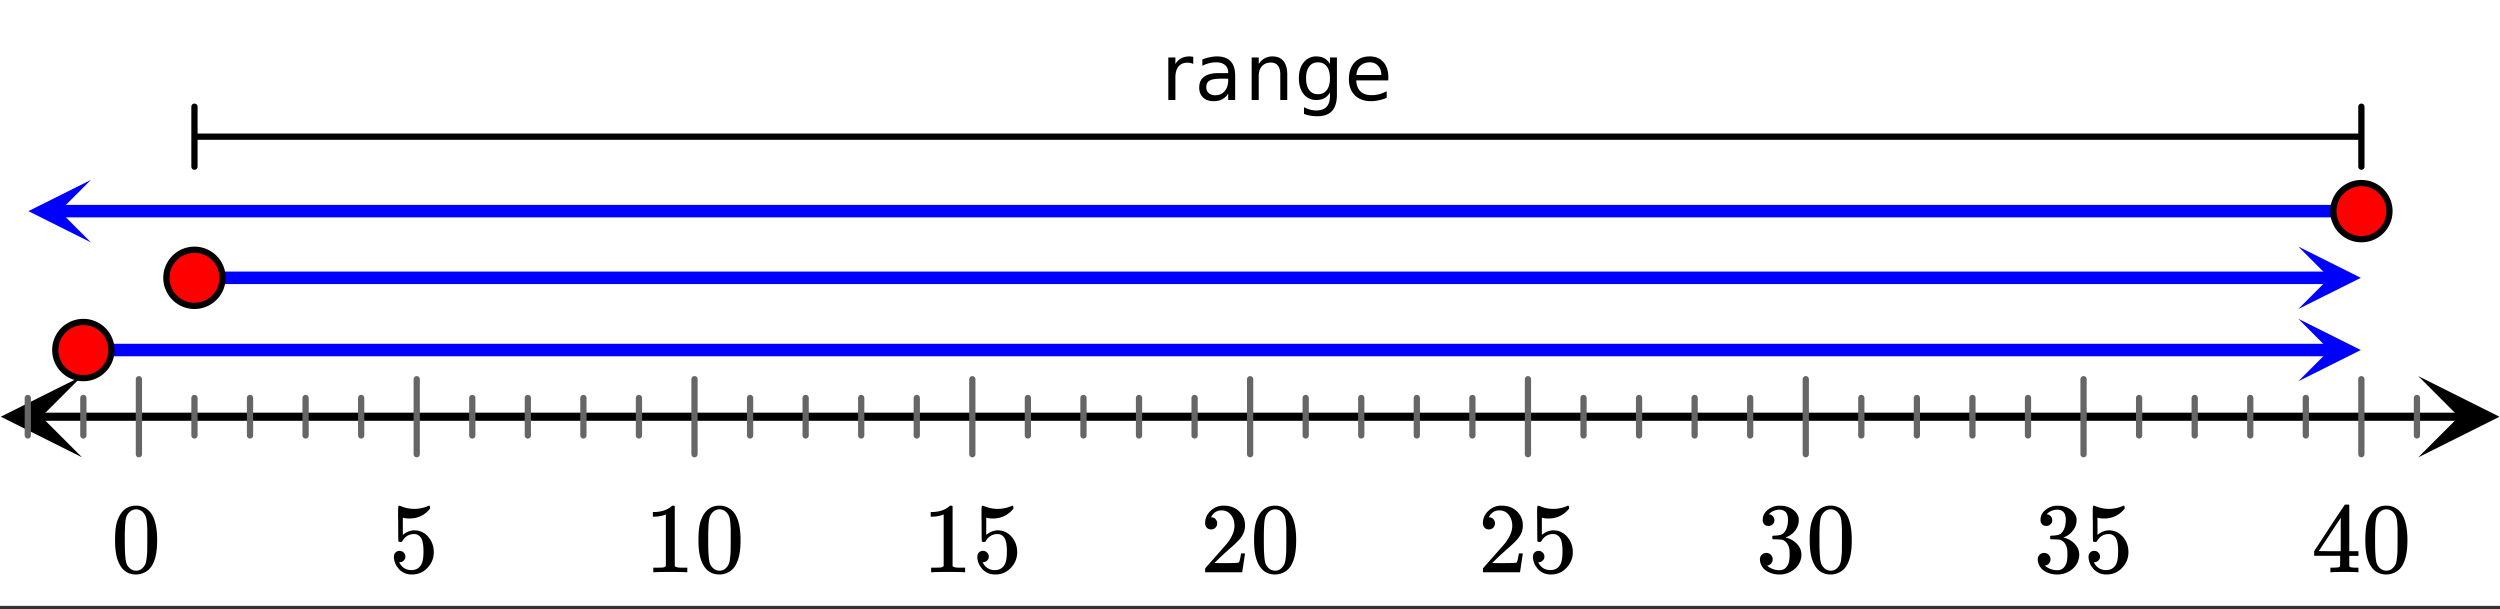 <svg xmlns="http://www.w3.org/2000/svg" xmlns:xlink="http://www.w3.org/1999/xlink" width="449.28" height="109.44" viewBox="0 0 336.96 82.08"><rect x="0" y="0" width="336.96" height="82.08" fill="#333333" stroke="none"/><defs><symbol overflow="visible" id="g"><path d="M1.297-7.89c.5-.727 1.187-1.094 2.062-1.094.657 0 1.227.226 1.72.671.25.243.456.547.624.922.332.75.5 1.778.5 3.079 0 1.398-.195 2.46-.578 3.187-.25.523-.621.902-1.11 1.14a2.534 2.534 0 0 1-1.14.282c-1.031 0-1.79-.473-2.266-1.422-.386-.727-.578-1.79-.578-3.188 0-.832.051-1.519.156-2.062a4.48 4.48 0 0 1 .61-1.516zm3.031-.157a1.24 1.24 0 0 0-.953-.437c-.375 0-.7.148-.969.437-.199.211-.336.465-.406.766-.074.293-.121.797-.14 1.515 0 .063-.008.246-.016.547v.735c0 .855.008 1.453.031 1.796.031.637.082 1.09.156 1.36.07.273.207.508.406.703.25.273.563.406.938.406.363 0 .664-.133.906-.406.196-.195.332-.43.407-.703.07-.27.128-.723.171-1.36.008-.343.016-.94.016-1.796v-.735-.547c-.023-.718-.07-1.222-.14-1.515-.075-.301-.212-.555-.407-.766zm0 0"/></symbol><symbol overflow="visible" id="h"><path d="M1.438-2.89a.72.72 0 0 1 .546.234.72.72 0 0 1 .235.547c0 .21-.078.386-.235.53a.73.73 0 0 1-.515.22h-.094l.047.062c.133.293.336.531.61.719.28.187.609.281.984.281.644 0 1.101-.27 1.375-.812.175-.332.265-.907.265-1.72 0-.925-.125-1.55-.375-1.874-.23-.3-.515-.453-.86-.453-.698 0-1.23.308-1.593.922a.312.312 0 0 1-.094.125.761.761 0 0 1-.203.015c-.148 0-.23-.031-.25-.093-.023-.032-.031-.817-.031-2.36 0-.258-.008-.57-.016-.937v-.72c0-.5.032-.75.094-.75a.047.047 0 0 1 .047-.03l.25.078a4.646 4.646 0 0 0 3.625-.016.402.402 0 0 1 .172-.062c.07 0 .11.086.11.25v.171C4.8-7.686 3.878-7.25 2.765-7.25c-.282 0-.532-.023-.75-.078l-.141-.031v2.312c.508-.406 1.035-.61 1.578-.61.164 0 .348.024.547.063.602.157 1.094.5 1.469 1.032.383.523.578 1.14.578 1.859 0 .812-.29 1.515-.86 2.11-.562.593-1.261.89-2.093.89C2.52.297 2.035.14 1.64-.172a1.618 1.618 0 0 1-.438-.453C.93-.945.758-1.348.687-1.828c0-.02-.007-.055-.015-.11v-.14c0-.25.07-.445.219-.594a.745.745 0 0 1 .546-.219zm0 0"/></symbol><symbol overflow="visible" id="i"><path d="M5.61 0c-.157-.031-.872-.047-2.141-.047C2.207-.047 1.5-.03 1.344 0h-.157v-.625h.344c.52 0 .86-.008 1.016-.031.07-.008.18-.067.328-.172v-6.969c-.023 0-.059.016-.11.047a4.134 4.134 0 0 1-1.39.25h-.25v-.625h.25c.758-.02 1.39-.188 1.89-.5a2.46 2.46 0 0 0 .422-.313c.008-.03.063-.046.157-.046a.36.36 0 0 1 .234.078v8.078c.133.137.43.203.89.203h.798V0zm0 0"/></symbol><symbol overflow="visible" id="j"><path d="M1.484-5.781c-.25 0-.449-.078-.593-.235a.872.872 0 0 1-.22-.609c0-.645.243-1.195.735-1.656a2.46 2.46 0 0 1 1.766-.703c.77 0 1.41.21 1.922.625.508.418.82.964.937 1.64.008.168.016.32.016.453 0 .524-.156 1.012-.469 1.47-.25.374-.758.89-1.516 1.546-.324.281-.777.695-1.359 1.234l-.781.766 1.016.016c1.414 0 2.164-.024 2.25-.079.039-.007.085-.101.14-.28.031-.095.094-.4.188-.923v-.03h.53v.03l-.374 2.47V0h-5v-.25c0-.188.008-.29.031-.313.008-.007.383-.437 1.125-1.28.977-1.095 1.61-1.813 1.89-2.157.602-.82.907-1.57.907-2.25 0-.594-.156-1.086-.469-1.484-.312-.407-.746-.61-1.297-.61-.523 0-.945.235-1.265.703-.024.032-.047.079-.078.141a.274.274 0 0 0-.047.078c0 .012.02.016.062.016a.68.68 0 0 1 .547.25.801.801 0 0 1 .219.562c0 .23-.078.422-.235.578a.76.76 0 0 1-.578.235zm0 0"/></symbol><symbol overflow="visible" id="k"><path d="M1.719-6.25c-.25 0-.446-.07-.578-.219a.863.863 0 0 1-.204-.593c0-.508.196-.938.594-1.282a2.566 2.566 0 0 1 1.407-.625h.203c.312 0 .507.008.593.016.301.043.602.137.907.281.593.305.968.727 1.125 1.266.02.093.03.218.03.375 0 .523-.167.996-.5 1.422-.323.418-.73.714-1.218.89-.055.024-.055.04 0 .047.008 0 .05.012.125.031.55.157 1.016.446 1.39.86.376.418.563.89.563 1.422 0 .367-.086.718-.25 1.062-.218.461-.574.84-1.062 1.14-.492.302-1.04.454-1.64.454-.595 0-1.122-.125-1.579-.375-.46-.25-.766-.586-.922-1.016a1.45 1.45 0 0 1-.14-.656c0-.25.082-.453.25-.61a.831.831 0 0 1 .609-.25c.25 0 .453.087.61.25.163.169.25.372.25.61 0 .21-.063.39-.188.547a.768.768 0 0 1-.469.281l-.094.031c.489.407 1.047.61 1.672.61.5 0 .875-.239 1.125-.719.156-.29.234-.742.234-1.36v-.265c0-.852-.292-1.426-.875-1.719-.124-.05-.398-.082-.812-.093l-.563-.016-.046-.031c-.024-.02-.032-.086-.032-.204 0-.113.008-.18.032-.203.03-.03.054-.046.078-.046.25 0 .508-.02.781-.063.395-.05.695-.27.906-.656.207-.395.313-.867.313-1.422 0-.582-.157-.973-.469-1.172a1.131 1.131 0 0 0-.64-.188c-.45 0-.844.122-1.188.36l-.125.094a.671.671 0 0 0-.094.109l-.047.047a.88.88 0 0 0 .094.031c.176.024.328.11.453.266.125.148.188.32.188.515a.715.715 0 0 1-.235.547.76.76 0 0 1-.562.219zm0 0"/></symbol><symbol overflow="visible" id="l"><path d="M6.234 0c-.125-.031-.71-.047-1.75-.047-1.074 0-1.671.016-1.796.047h-.126v-.625h.422c.383-.008.618-.031.704-.063a.286.286 0 0 0 .171-.14c.008-.008.016-.25.016-.719v-.672h-3.5v-.625l2.031-3.11A431.58 431.58 0 0 1 4.5-9.108c.02-.008.113-.016.281-.016h.25l.078.078v6.203h1.235v.625H5.109V-.89a.25.25 0 0 0 .079.157c.07.062.328.101.765.109h.39V0zm-2.28-2.844v-4.5L1-2.859l1.469.015zm0 0"/></symbol><symbol overflow="visible" id="m"><path d="M4.313-4.86a1.785 1.785 0 0 0-.344-.124 1.743 1.743 0 0 0-.422-.047c-.531 0-.938.172-1.219.515-.281.344-.422.844-.422 1.5V0H.953v-5.734h.953v.89c.196-.343.453-.597.766-.765.312-.176.695-.266 1.156-.266.063 0 .129.008.203.016.082.011.176.023.282.03zm0 0"/></symbol><symbol overflow="visible" id="n"><path d="M3.594-2.875c-.762 0-1.29.09-1.578.266-.293.168-.438.46-.438.875 0 .336.11.601.328.796.219.2.516.297.89.297.52 0 .938-.18 1.25-.546.321-.375.485-.868.485-1.485v-.203zm1.875-.39V0H4.53v-.875a2.069 2.069 0 0 1-.812.781c-.313.164-.703.25-1.172.25-.586 0-1.055-.164-1.406-.5C.797-.676.625-1.117.625-1.672c0-.644.21-1.129.64-1.453.438-.332 1.083-.5 1.938-.5h1.328v-.094c0-.426-.148-.758-.437-1-.282-.238-.68-.36-1.188-.36-.336 0-.656.044-.969.126a3.713 3.713 0 0 0-.89.344v-.86a5.872 5.872 0 0 1 1-.297c.332-.07.648-.109.953-.109.832 0 1.453.219 1.86.656.406.43.609 1.078.609 1.953zm0 0"/></symbol><symbol overflow="visible" id="o"><path d="M5.75-3.453V0h-.938v-3.438c0-.539-.109-.94-.328-1.203-.21-.27-.523-.406-.937-.406-.512 0-.914.164-1.203.484-.293.325-.438.766-.438 1.329V0H.953v-5.734h.953v.89c.219-.343.477-.597.782-.765a2.124 2.124 0 0 1 1.062-.266c.656 0 1.148.21 1.484.625.344.406.516 1.008.516 1.797zm0 0"/></symbol><symbol overflow="visible" id="p"><path d="M4.766-2.938c0-.675-.141-1.203-.422-1.578-.282-.375-.68-.562-1.188-.562-.511 0-.906.187-1.187.562-.282.375-.422.903-.422 1.579 0 .68.14 1.21.422 1.593.281.375.676.563 1.187.563.508 0 .906-.188 1.188-.563.281-.383.422-.914.422-1.593zm.937 2.22c0 .976-.219 1.706-.656 2.187-.43.476-1.09.718-1.984.718-.336 0-.649-.027-.938-.078a5.484 5.484 0 0 1-.86-.234V.969c.282.144.555.254.829.328.27.07.539.11.812.11.625 0 1.086-.165 1.39-.485.313-.324.47-.813.47-1.469v-.469c-.2.344-.45.602-.75.766-.305.168-.668.25-1.094.25-.7 0-1.266-.266-1.703-.797-.43-.539-.64-1.254-.64-2.14 0-.883.21-1.594.64-2.126a2.093 2.093 0 0 1 1.703-.812c.426 0 .789.086 1.094.25.3.168.55.422.75.766v-.875h.937zm0 0"/></symbol><symbol overflow="visible" id="q"><path d="M5.89-3.11v.47H1.564c.039.648.234 1.14.578 1.484.351.336.843.5 1.468.5a4.2 4.2 0 0 0 1.047-.125c.344-.094.68-.227 1.016-.406v.89a4.865 4.865 0 0 1-1.047.328 4.782 4.782 0 0 1-1.078.125c-.906 0-1.633-.265-2.172-.797C.844-1.18.578-1.906.578-2.812c0-.938.25-1.68.75-2.235.508-.55 1.195-.828 2.063-.828.77 0 1.379.25 1.828.75.445.5.672 1.172.672 2.016zm-.937-.265c-.012-.52-.156-.93-.437-1.234-.282-.313-.653-.47-1.11-.47-.531 0-.96.153-1.281.454-.313.293-.492.71-.531 1.25zm0 0"/></symbol><clipPath id="a"><path d="M0 0h336.96v81.629H0zm0 0"/></clipPath><clipPath id="b"><path d="M.11 50.691H12V62H.11zm0 0"/></clipPath><clipPath id="c"><path d="M325.938 50.691h11.023V62h-11.024zm0 0"/></clipPath><clipPath id="d"><path d="M309.77 42.969H319V52h-9.23zm0 0"/></clipPath><clipPath id="e"><path d="M309.77 33.23H319V42h-9.23zm0 0"/></clipPath><clipPath id="f"><path d="M3 24h9.254v8.672H3zm0 0"/></clipPath></defs><g clip-path="url(#a)" fill="#fff"><path d="M0 0h337v82.379H0zm0 0"/><path d="M0 0h337v82.379H0zm0 0"/></g><path d="M5.477 56.168h326.046" fill="none" stroke-width="1.095" stroke="#000"/><g clip-path="url(#b)"><path d="M11.063 50.691L.108 56.168l10.954 5.477-5.477-5.477zm0 0"/></g><g clip-path="url(#c)"><path d="M325.938 50.691l10.953 5.477-10.954 5.477 5.477-5.477zm0 0"/></g><path d="M18.723 51.113v10.11m7.488-7.582v5.054m7.488-5.054v5.054m7.489-5.054v5.054m7.492-5.054v5.054m7.488-7.582v10.11m7.488-7.582v5.054m7.489-5.054v5.054m7.488-5.054v5.054m7.488-5.054v5.054m7.488-7.582v10.11m7.493-7.582v5.054m7.488-5.054v5.054m7.488-5.054v5.054m7.488-5.054v5.054m7.489-7.582v10.11m7.488-7.582v5.054m7.492-5.054v5.054m7.488-5.054v5.054m7.489-5.054v5.054m7.488-7.582v10.11m7.488-7.582v5.054m7.489-5.054v5.054m7.488-5.054v5.054m7.492-5.054v5.054m7.488-7.582v10.11m7.489-7.582v5.054m7.488-5.054v5.054m7.488-5.054v5.054m7.488-5.054v5.054m7.493-7.582v10.11m7.488-7.582v5.054m7.488-5.054v5.054m7.489-5.054v5.054m7.488-5.054v5.054m7.488-7.582v10.11m7.488-7.582v5.054m7.493-5.054v5.054m7.488-5.054v5.054m7.488-5.054v5.054m7.488-7.582v10.11m7.489-7.582v5.054M11.234 53.641v5.054m-7.488-5.054v5.054" fill="none" stroke-width=".843" stroke-linecap="round" stroke-linejoin="round" stroke="#666"/><path d="M172.246 18.422H26.211M172.246 18.422h146.031M26.21 22.465v-8.086M318.277 22.465v-8.086" fill="none" stroke-width=".843" stroke-linecap="round" stroke-linejoin="round" stroke="#000"/><path d="M11.234 47.18h302.832" fill="none" stroke-width="1.685" stroke="#00f"/><g clip-path="url(#d)"><path d="M309.77 42.969l8.425 4.21-8.425 4.212 4.21-4.211zm0 0" fill="#00f"/></g><path d="M26.21 37.445h287.856" fill="none" stroke-width="1.685" stroke="#00f"/><g clip-path="url(#e)"><path d="M309.77 33.23l8.425 4.215-8.425 4.211 4.21-4.21zm0 0" fill="#00f"/></g><path d="M318.277 28.457H7.957" fill="none" stroke-width="1.685" stroke="#00f"/><g clip-path="url(#f)"><path d="M12.254 32.672l-8.426-4.215 8.426-4.21-4.211 4.21zm0 0" fill="#00f"/></g><path d="M15.016 47.18a3.777 3.777 0 0 1-1.11 2.675 3.8 3.8 0 0 1-1.226.82 3.74 3.74 0 0 1-1.446.286 3.76 3.76 0 0 1-2.675-1.106 3.758 3.758 0 0 1-1.106-2.675c0-.5.094-.985.285-1.446.192-.464.465-.875.82-1.23a3.81 3.81 0 0 1 2.676-1.106c.5 0 .985.094 1.446.29.465.19.875.464 1.226.816.356.355.63.766.82 1.23.192.461.29.946.29 1.446zm0 0M29.992 37.445c0 .5-.094.985-.285 1.446a3.8 3.8 0 0 1-2.047 2.047 3.777 3.777 0 0 1-4.941-2.047 3.673 3.673 0 0 1-.29-1.446c0-.504.094-.984.29-1.449a3.81 3.81 0 0 1 .816-1.226 3.734 3.734 0 0 1 1.23-.82 3.74 3.74 0 0 1 1.446-.286 3.773 3.773 0 0 1 2.676 1.106 3.76 3.76 0 0 1 1.105 2.676zm0 0M322.059 28.457a3.76 3.76 0 0 1-1.106 2.676 3.758 3.758 0 0 1-2.676 1.105c-.5 0-.984-.093-1.445-.285a3.678 3.678 0 0 1-1.226-.82 3.758 3.758 0 0 1-.82-1.227 3.763 3.763 0 0 1 0-2.894c.19-.465.464-.875.82-1.227a3.678 3.678 0 0 1 1.226-.82 3.777 3.777 0 0 1 4.121.82 3.8 3.8 0 0 1 .82 1.227c.192.46.286.945.286 1.445zm0 0" fill="red" stroke-width=".843" stroke="#000"/><use xlink:href="#g" x="14.978" y="77.136"/><use xlink:href="#h" x="52.422" y="77.136"/><use xlink:href="#i" x="86.871" y="77.136"/><use xlink:href="#g" x="93.611" y="77.136"/><use xlink:href="#i" x="124.316" y="77.136"/><use xlink:href="#h" x="131.056" y="77.136"/><use xlink:href="#j" x="161.76" y="77.136"/><use xlink:href="#g" x="168.5" y="77.136"/><use xlink:href="#j" x="199.204" y="77.136"/><use xlink:href="#h" x="205.944" y="77.136"/><use xlink:href="#k" x="236.649" y="77.136"/><use xlink:href="#g" x="243.389" y="77.136"/><use xlink:href="#k" x="274.093" y="77.136"/><use xlink:href="#h" x="280.833" y="77.136"/><g><use xlink:href="#l" x="311.538" y="77.136"/><use xlink:href="#g" x="318.278" y="77.136"/></g><g><use xlink:href="#m" x="156.518" y="13.48"/></g><g><use xlink:href="#n" x="161.011" y="13.48"/></g><g><use xlink:href="#o" x="167.751" y="13.48"/></g><g><use xlink:href="#p" x="174.491" y="13.48"/></g><g><use xlink:href="#q" x="181.231" y="13.48"/></g></svg>